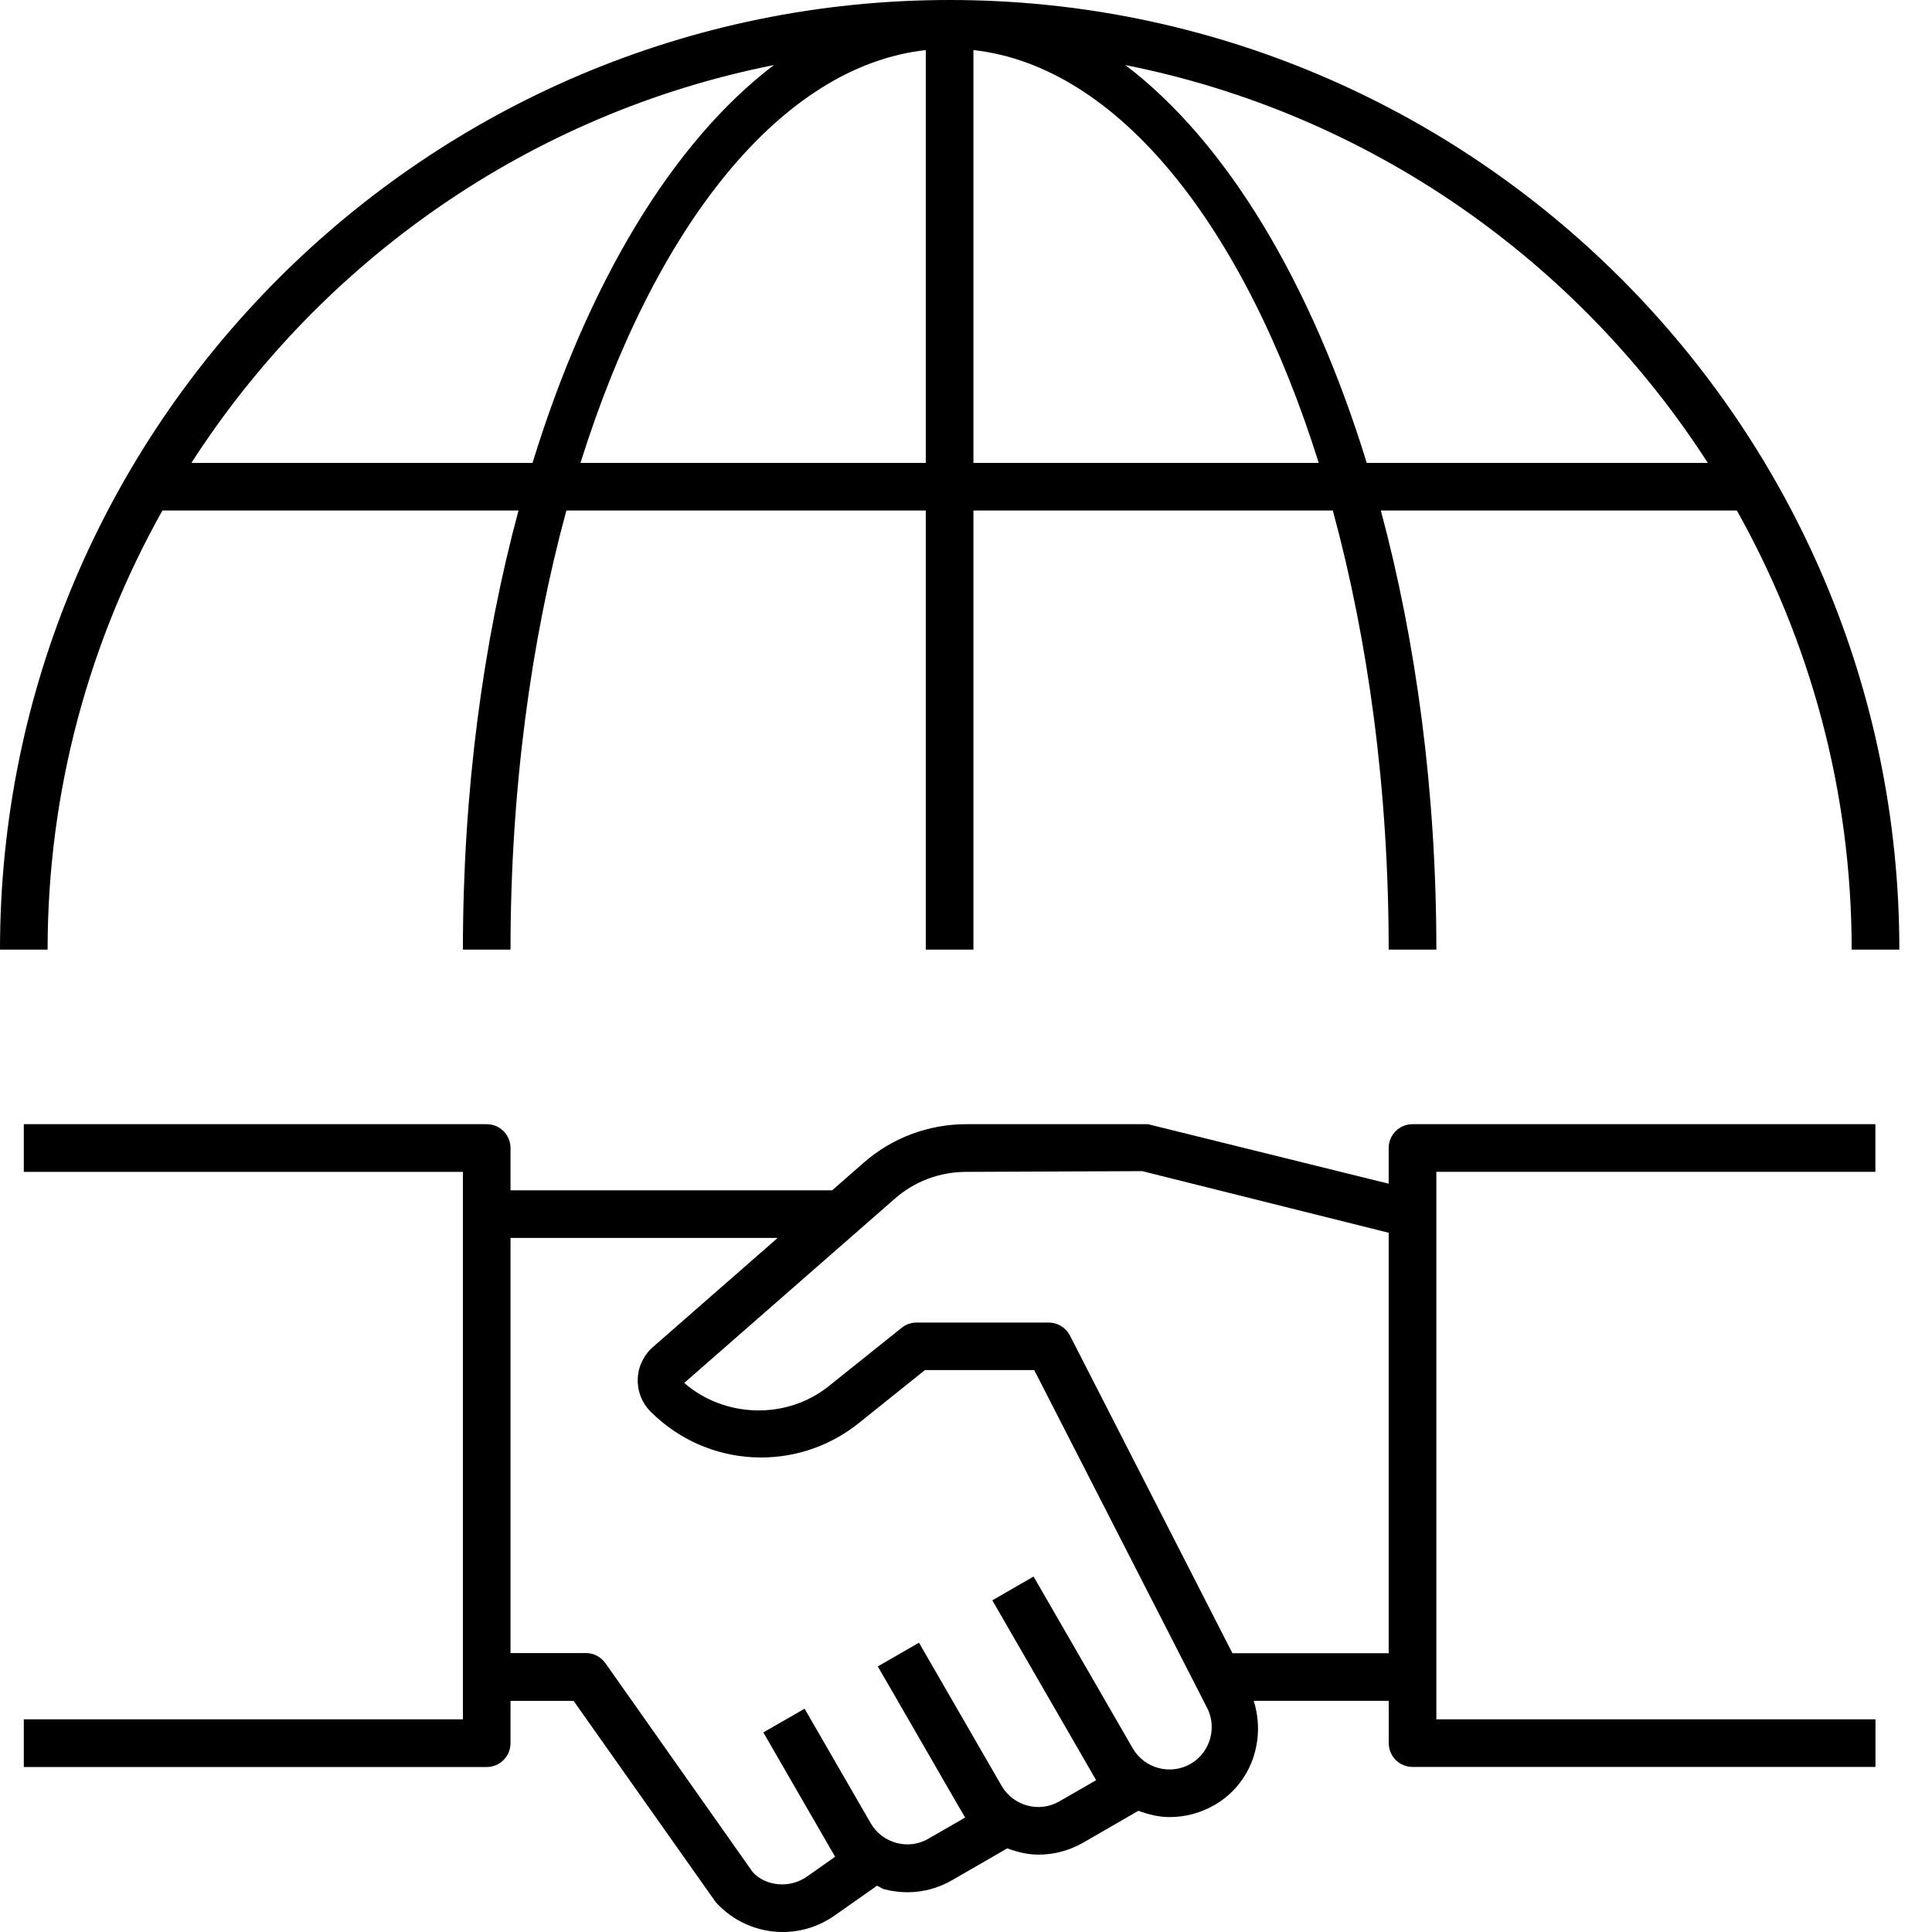 <svg width="50" height="50" viewBox="0 0 50 50" fill="none" xmlns="http://www.w3.org/2000/svg">
<path d="M4.203 13.212H13.419C12.503 16.614 11.98 20.475 11.98 24.576H13.212C13.212 20.451 13.741 16.578 14.658 13.212H23.959V24.576H25.192V13.212H34.493C35.41 16.578 35.939 20.451 35.939 24.576H37.173C37.173 20.475 36.649 16.614 35.736 13.212H44.95C46.836 16.578 47.921 20.451 47.921 24.576H49.155C49.155 11.025 38.13 0 24.579 0C11.028 0 0 11.025 0 24.576H1.232C1.232 20.451 2.317 16.578 4.203 13.212ZM15.023 11.98C16.941 5.86 20.21 1.711 23.959 1.296V11.98H15.023ZM25.192 11.98V1.296C28.941 1.711 32.208 5.86 34.129 11.98H25.192ZM44.198 11.98H35.371C33.939 7.326 31.746 3.674 29.123 1.684C35.436 2.937 40.827 6.746 44.198 11.98ZM20.028 1.684C17.407 3.674 15.213 7.326 13.782 11.98H4.953C8.324 6.746 13.715 2.937 20.028 1.684ZM35.939 29.71V30.634L29.71 29.094H25.005C24.026 29.094 23.081 29.45 22.347 30.095L21.536 30.805H13.212V29.71C13.212 29.369 12.936 29.094 12.596 29.094H0.616V30.328H11.98V44.496H0.616V45.73H12.596C12.936 45.73 13.212 45.455 13.212 45.114V44.019H14.845L18.521 49.225C18.979 49.736 19.616 50 20.258 50C20.723 50 21.19 49.861 21.596 49.576L22.697 48.802C22.762 48.826 22.813 48.874 22.881 48.893C23.081 48.944 23.284 48.971 23.484 48.971C23.888 48.971 24.286 48.865 24.644 48.657L26.068 47.835C26.328 47.931 26.597 47.998 26.876 47.998C27.269 47.998 27.67 47.897 28.036 47.686L29.462 46.863C29.722 46.959 29.99 47.026 30.269 47.026C30.663 47.026 31.065 46.925 31.431 46.714C32.393 46.158 32.763 45.02 32.446 44.017H35.941V45.112C35.941 45.453 36.217 45.728 36.557 45.728H48.537V44.496H37.173V30.326H48.535V29.094H36.555C36.215 29.094 35.939 29.369 35.939 29.71ZM30.814 45.648C30.292 45.949 29.617 45.769 29.316 45.248L26.749 40.801L25.681 41.416L28.368 46.071L27.42 46.617C26.896 46.923 26.225 46.74 25.922 46.218L24.211 43.254L23.783 42.513L22.717 43.127L23.145 43.866L24.856 46.831L24.86 46.834L24.978 47.038L24.028 47.585C23.778 47.732 23.484 47.77 23.201 47.695C22.919 47.62 22.684 47.44 22.537 47.19L20.823 44.221L19.755 44.835L21.466 47.799L21.469 47.804L21.613 48.052L20.887 48.564C20.434 48.884 19.813 48.812 19.484 48.455L15.668 43.043C15.551 42.879 15.365 42.781 15.165 42.781H13.212V32.037H20.126L16.898 34.861C16.659 35.068 16.515 35.369 16.505 35.684C16.493 36.001 16.614 36.311 16.84 36.535C18.298 37.993 20.612 38.12 22.221 36.833L23.937 35.458H26.766L31.214 44.149C31.514 44.674 31.334 45.347 30.814 45.648ZM31.895 42.785L27.69 34.563C27.584 34.358 27.372 34.228 27.143 34.228H23.72C23.579 34.228 23.444 34.276 23.335 34.363L21.449 35.873C20.331 36.766 18.726 36.68 17.708 35.79L23.159 31.021C23.669 30.572 24.324 30.328 25.005 30.328L29.561 30.309L35.939 31.904V42.785H31.895Z" fill="#000"/>
</svg>
